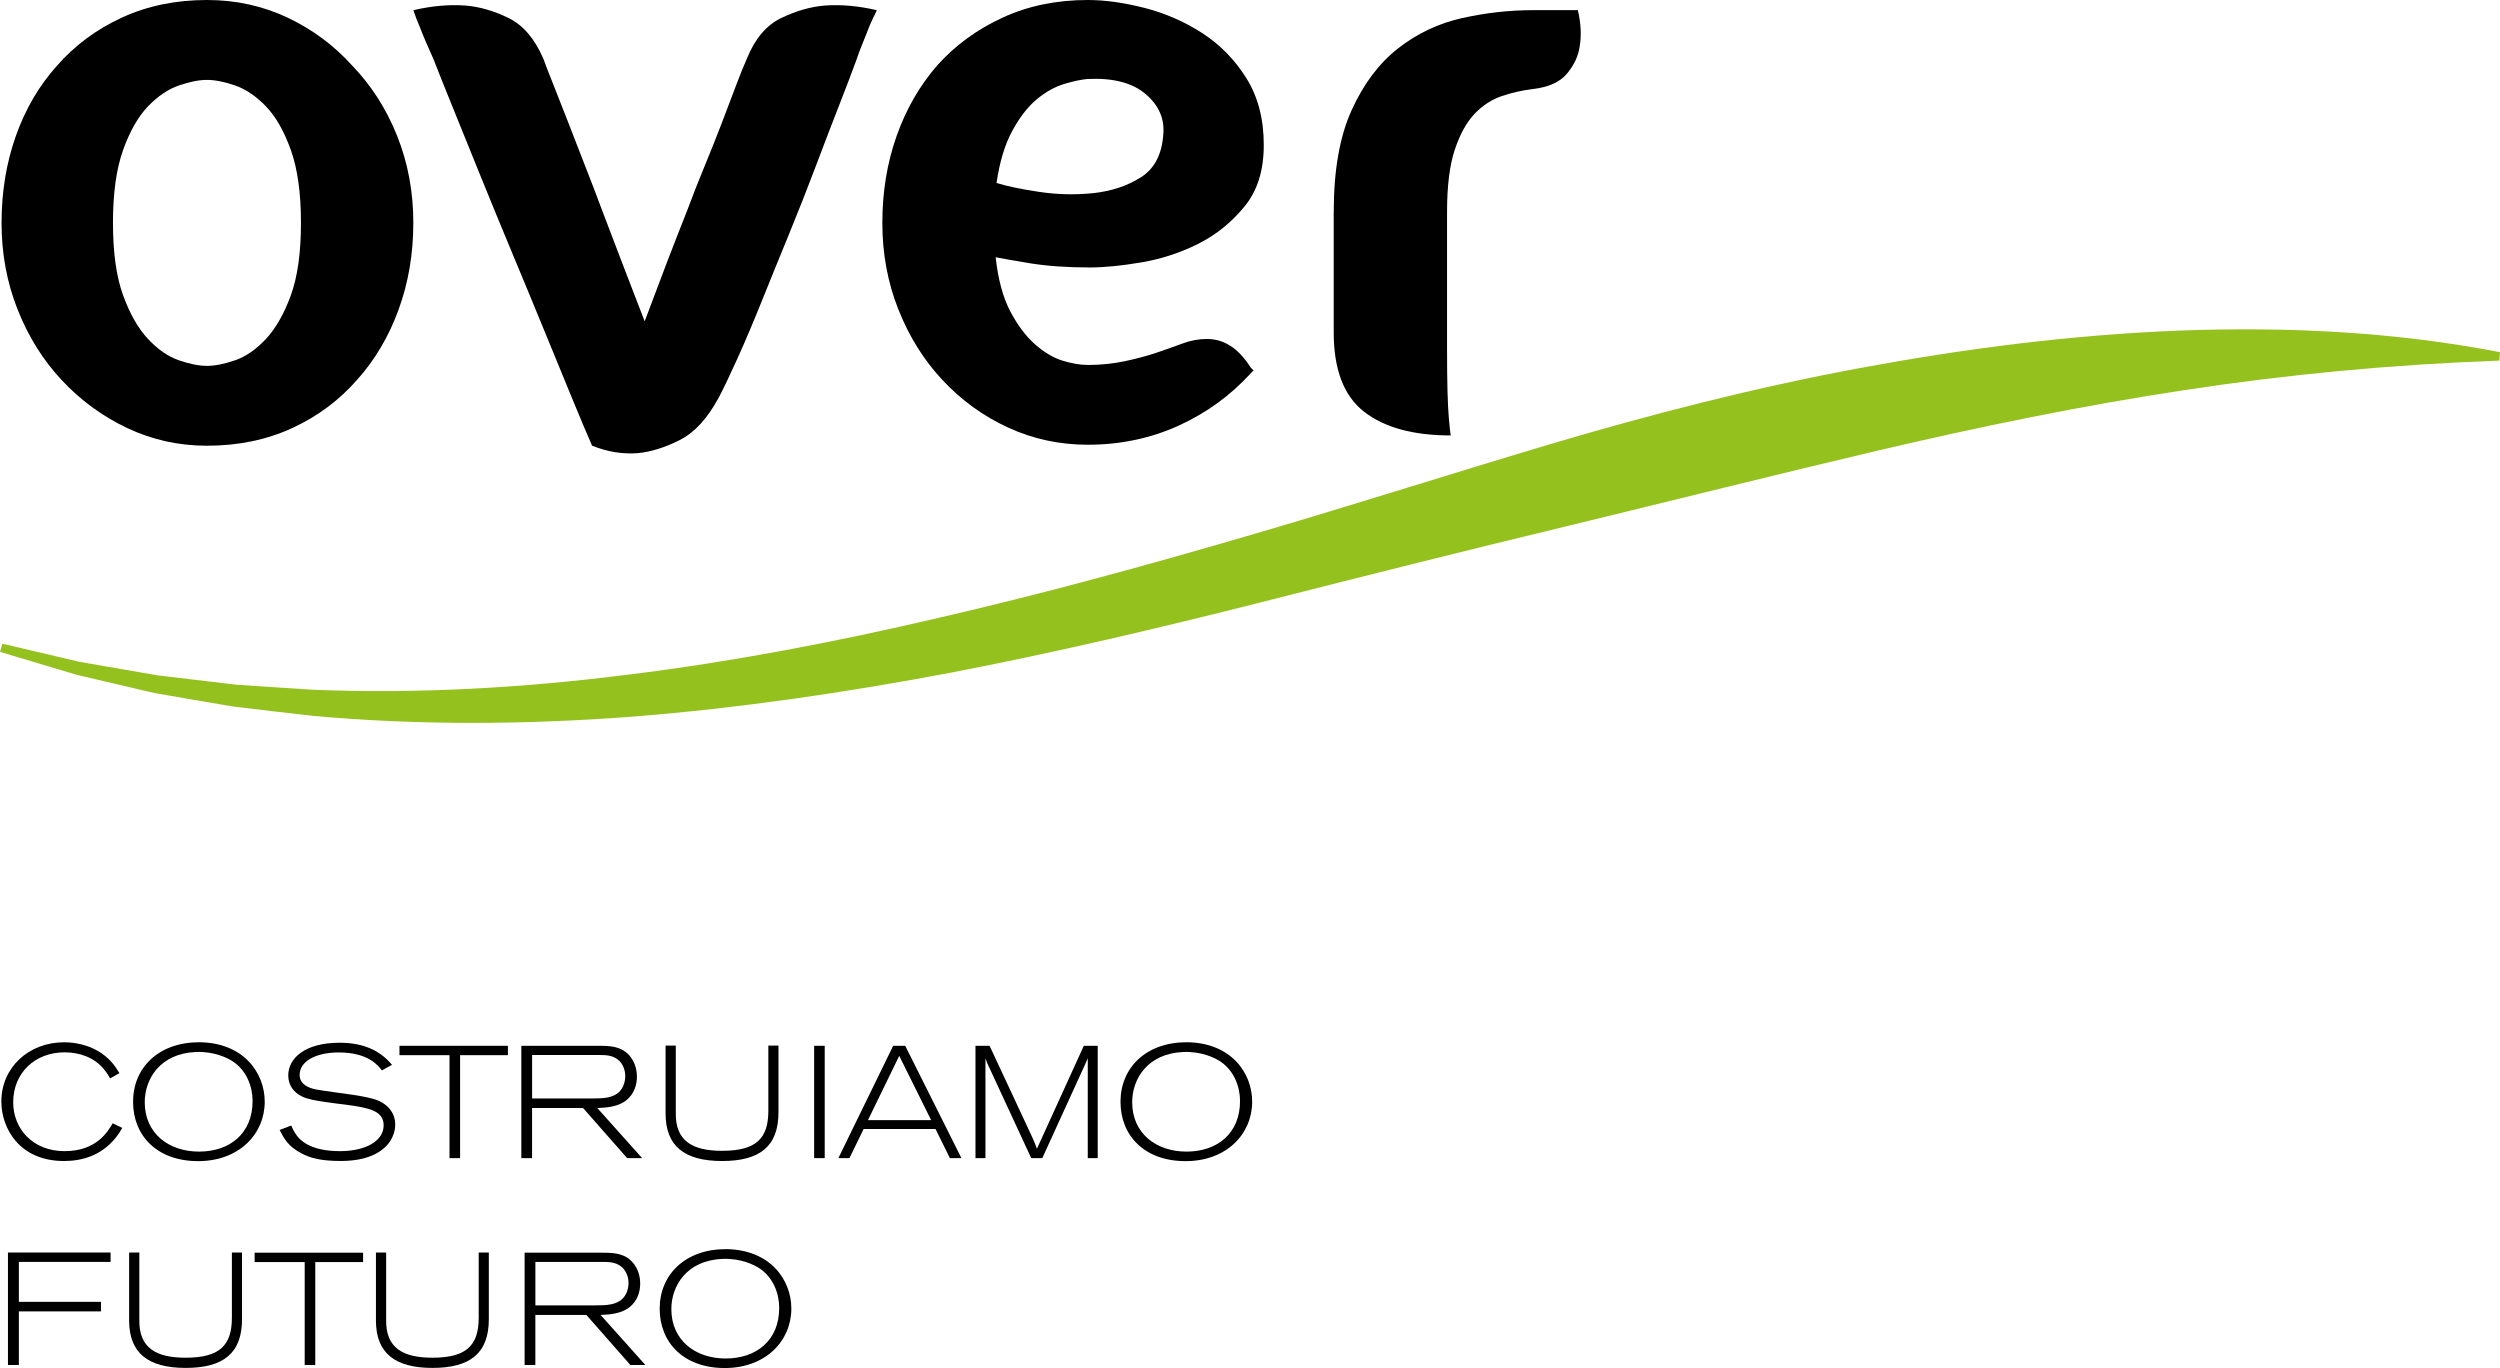 <svg width="307" height="168" viewBox="0 0 307 168" fill="none" xmlns="http://www.w3.org/2000/svg">
<g clip-path="url(#clip0_58_283)">
<path d="M0.292 79.046L9.755 81.273L19.32 82.927L28.944 84.074C32.171 84.282 35.388 84.525 38.609 84.708C51.511 85.22 64.427 84.459 77.218 82.836C90.019 81.253 102.709 78.813 115.289 75.865C127.883 72.963 140.372 69.549 152.82 65.917C165.289 62.294 177.692 58.322 190.216 54.583C202.74 50.864 215.461 47.597 228.398 45.197C241.329 42.793 254.457 41.108 267.651 40.596C280.834 40.099 294.103 40.743 307 43.249L306.919 44.284C293.872 44.756 281.036 45.953 268.32 47.897C255.605 49.814 243.026 52.412 230.497 55.354C217.968 58.307 205.449 61.447 192.849 64.506C180.239 67.54 167.615 70.716 154.97 73.932C142.31 77.138 129.564 80.137 116.693 82.618C103.817 85.048 90.814 86.965 77.732 88C64.644 88.99 51.47 89.096 38.403 87.904C35.141 87.554 31.889 87.143 28.637 86.763C25.4 86.23 22.174 85.656 18.952 85.103L9.393 82.861L0 80.051L0.292 79.056V79.046Z" fill="#95C11F"/>
<path d="M43.291 8.097C45.626 10.532 47.459 13.398 48.777 16.706C50.096 20.014 50.756 23.565 50.756 27.365C50.756 31.165 50.152 34.721 48.944 38.029C47.735 41.337 46.039 44.208 43.854 46.638C41.665 49.144 39.007 51.123 35.881 52.569C32.75 54.01 29.262 54.735 25.416 54.735C21.947 54.735 18.686 54.01 15.63 52.569C12.575 51.123 9.876 49.149 7.541 46.638C5.276 44.208 3.483 41.337 2.17 38.029C0.851 34.721 0.191 31.17 0.191 27.365C0.191 23.56 0.775 20.009 1.943 16.706C3.111 13.398 4.787 10.532 6.977 8.097C9.162 5.586 11.825 3.612 14.956 2.166C18.081 0.725 21.57 0 25.416 0C28.959 0 32.262 0.725 35.317 2.166C38.373 3.612 41.03 5.586 43.291 8.097ZM25.416 44.928C26.397 44.928 27.545 44.7 28.869 44.244C30.188 43.787 31.451 42.914 32.659 41.621C33.867 40.327 34.884 38.541 35.715 36.263C36.545 33.986 36.958 31.018 36.958 27.37C36.958 23.722 36.545 20.739 35.715 18.421C34.884 16.102 33.867 14.317 32.659 13.064C31.451 11.81 30.188 10.953 28.869 10.496C27.55 10.04 26.397 9.812 25.416 9.812C24.434 9.812 23.281 10.04 21.962 10.496C20.644 10.953 19.38 11.805 18.172 13.064C16.964 14.317 15.947 16.102 15.117 18.421C14.286 20.739 13.873 23.722 13.873 27.37C13.873 31.018 14.286 33.986 15.117 36.263C15.947 38.546 16.964 40.332 18.172 41.621C19.38 42.914 20.644 43.787 21.962 44.244C23.281 44.7 24.434 44.928 25.416 44.928Z" fill="black"/>
<path d="M88.207 48.916C86.848 51.422 85.267 53.137 83.455 54.045C81.643 54.958 79.947 55.486 78.366 55.643C76.478 55.795 74.596 55.491 72.708 54.73C72.104 53.36 71.293 51.443 70.277 48.972C69.26 46.501 68.127 43.746 66.884 40.708C65.641 37.669 64.317 34.478 62.922 31.129C61.528 27.786 60.209 24.575 58.961 21.495C57.717 18.416 56.585 15.62 55.568 13.114C54.551 10.608 53.776 8.67 53.247 7.3C52.945 6.615 52.643 5.931 52.341 5.246C52.039 4.561 51.778 3.916 51.551 3.308C51.249 2.623 50.987 1.938 50.761 1.253C53.026 0.72 55.17 0.533 57.209 0.685C58.946 0.837 60.697 1.349 62.469 2.222C64.241 3.095 65.656 4.748 66.713 7.184C67.015 8.021 67.448 9.142 68.016 10.547C68.58 11.958 69.184 13.495 69.829 15.164C70.468 16.838 71.147 18.583 71.867 20.41C72.582 22.236 73.282 24.057 73.961 25.884C75.547 30.064 77.279 34.589 79.166 39.455C80.978 34.589 82.71 30.069 84.371 25.884C85.051 24.057 85.766 22.236 86.521 20.41C87.276 18.583 87.97 16.838 88.615 15.164C89.254 13.495 89.843 11.953 90.367 10.547C90.895 9.142 91.348 8.021 91.726 7.184C92.707 4.754 94.102 3.1 95.914 2.222C97.726 1.349 99.493 0.837 101.229 0.685C103.268 0.533 105.417 0.725 107.678 1.253C107.376 1.862 107.074 2.506 106.772 3.191C106.545 3.8 106.278 4.464 105.981 5.185C105.679 5.91 105.417 6.61 105.191 7.295C104.662 8.741 103.948 10.623 103.042 12.942C102.135 15.26 101.174 17.771 100.157 20.465C99.14 23.164 98.043 25.939 96.875 28.791C95.702 31.642 94.595 34.376 93.538 36.999C92.481 39.622 91.484 41.981 90.538 44.066C89.591 46.156 88.821 47.775 88.217 48.911L88.207 48.916Z" fill="black"/>
<path d="M150.998 42.417C151.904 42.95 152.77 43.863 153.6 45.152L153.937 45.492L153.6 45.832C151.108 48.566 148.149 50.717 144.721 52.275C141.288 53.832 137.573 54.613 133.576 54.613C130.108 54.613 126.846 53.908 123.79 52.503C120.735 51.098 118.037 49.139 115.701 46.633C113.436 44.203 111.644 41.332 110.33 38.024C109.011 34.716 108.352 31.165 108.352 27.36C108.352 23.555 108.935 20.004 110.103 16.701C111.271 13.393 112.947 10.486 115.137 7.98C117.322 5.55 119.985 3.607 123.116 2.166C126.247 0.72 129.735 0 133.581 0C135.69 0 138.011 0.325 140.538 0.969C143.064 1.613 145.42 2.643 147.61 4.048C149.795 5.454 151.607 7.3 153.041 9.578C154.471 11.861 155.191 14.596 155.191 17.787C155.191 20.978 154.401 23.433 152.815 25.371C151.229 27.309 149.347 28.831 147.157 29.932C144.967 31.033 142.652 31.794 140.2 32.215C137.749 32.631 135.62 32.844 133.807 32.844C131.019 32.844 128.582 32.672 126.508 32.332C124.434 31.992 123.02 31.743 122.265 31.591C122.567 34.325 123.171 36.553 124.077 38.262C124.983 39.972 126 41.322 127.133 42.311C128.265 43.3 129.398 43.965 130.525 44.304C131.658 44.644 132.675 44.817 133.581 44.817C135.166 44.817 136.672 44.665 138.106 44.36C139.536 44.056 140.819 43.716 141.952 43.336C143.085 42.955 144.157 42.575 145.179 42.194C146.195 41.814 147.197 41.626 148.179 41.626C149.236 41.626 150.177 41.895 151.008 42.422L150.998 42.417ZM133.576 9.695C132.745 9.771 131.764 9.979 130.636 10.324C129.509 10.669 128.391 11.293 127.299 12.206C126.206 13.119 125.205 14.413 124.299 16.082C123.392 17.756 122.753 19.882 122.376 22.469C123.584 22.85 125.3 23.21 127.525 23.55C129.75 23.89 131.975 23.951 134.2 23.722C136.425 23.494 138.388 22.85 140.084 21.784C141.781 20.719 142.702 18.933 142.858 16.427C143.009 14.53 142.274 12.891 140.653 11.526C139.027 10.157 136.672 9.553 133.581 9.7L133.576 9.695Z" fill="black"/>
<path d="M163.784 25.995C163.784 20.902 164.519 16.742 165.989 13.51C167.459 10.278 169.362 7.752 171.702 5.926C174.038 4.099 176.661 2.866 179.565 2.217C182.47 1.573 185.354 1.248 188.218 1.248H193.76C194.138 2.846 194.214 4.327 193.987 5.692C193.836 6.834 193.328 7.935 192.462 9C191.596 10.065 190.181 10.71 188.218 10.938C186.935 11.09 185.671 11.374 184.428 11.795C183.185 12.216 182.067 12.937 181.09 13.962C180.109 14.986 179.298 16.453 178.659 18.35C178.02 20.252 177.698 22.799 177.698 25.99V42.524C177.698 44.802 177.713 46.648 177.753 48.054C177.788 49.459 177.849 50.58 177.924 51.417C178 52.33 178.075 53.015 178.151 53.472C173.55 53.472 170.006 52.503 167.514 50.565C165.023 48.627 163.779 45.375 163.779 40.814V25.99L163.784 25.995Z" fill="black"/>
<path d="M15.016 138.509C14.764 138.941 14.532 139.331 14.104 139.839C12.378 141.909 10.072 142.573 7.863 142.573C2.396 142.573 0.166 138.565 0.166 135.263C0.166 131.082 3.539 127.993 7.863 127.993C9.358 127.993 10.752 128.363 11.895 128.987C13.465 129.865 14.165 130.961 14.668 131.782L13.526 132.427C13.294 132.036 13.138 131.762 12.751 131.295C11.588 129.849 9.745 129.225 7.943 129.225C4.258 129.225 1.621 131.787 1.621 135.359C1.621 138.565 3.967 141.361 7.943 141.361C11.92 141.361 13.274 138.88 13.838 137.941L15.021 138.509H15.016Z" fill="black"/>
<path d="M32.508 135.283C32.508 139.27 29.347 142.588 24.328 142.588C19.31 142.588 16.34 139.483 16.34 135.298C16.34 131.112 19.481 127.987 24.464 127.987C29.896 128.028 32.508 131.741 32.508 135.278V135.283ZM17.774 135.359C17.774 139.148 20.684 141.416 24.444 141.416C28.204 141.416 31.018 139.209 31.018 135.201C31.018 133.461 30.303 131.488 28.612 130.357C27.973 129.925 26.307 129.088 24.037 129.185C19.657 129.377 17.774 132.487 17.774 135.359Z" fill="black"/>
<path d="M35.765 138.215C36.228 139.326 36.968 140.62 39.47 141.147C40.205 141.305 40.985 141.361 41.74 141.361C44.942 141.361 47.111 140.092 47.111 138.195C47.111 136.419 45.385 136.044 42.44 135.653C41.584 135.557 40.734 135.44 39.898 135.318C38.735 135.141 37.844 135.004 37.104 134.654C36.037 134.146 35.398 133.248 35.398 132.056C35.398 129.986 37.396 128.048 41.7 128.048C44.318 128.048 46.528 128.809 48.138 130.763L46.895 131.447C46.467 130.879 45.249 129.241 41.605 129.241C38.695 129.241 36.797 130.372 36.797 131.995C36.797 133.167 37.905 133.598 38.755 133.776C39.415 133.913 42.692 134.344 43.447 134.461C44.67 134.654 45.752 134.852 46.513 135.181C47.695 135.709 48.531 136.703 48.531 138.114C48.531 138.854 48.279 139.56 47.932 140.107C47.273 141.122 45.662 142.568 41.861 142.568C39.42 142.568 38.136 142.218 37.054 141.65C35.327 140.752 34.864 139.773 34.341 138.758L35.775 138.21L35.765 138.215Z" fill="black"/>
<path d="M49.054 128.424H62.373V129.575H56.499V142.218H55.2V129.575H49.054V128.424Z" fill="black"/>
<path d="M73.483 128.424C74.414 128.424 75.537 128.424 76.488 128.951C77.535 129.555 78.215 130.788 78.215 132.193C78.215 133.188 77.903 134.324 76.896 135.126C75.849 135.947 74.394 136.024 73.347 136.064L78.854 142.218H77.012L71.6 136.064H65.338V142.218H64.019V128.424H73.483ZM65.338 134.892H72.688C74.082 134.892 75.325 134.852 76.121 133.994C76.584 133.487 76.78 132.761 76.78 132.137C76.78 131.239 76.372 130.494 75.849 130.103C75.149 129.555 74.278 129.555 73.523 129.555H65.343V134.892H65.338Z" fill="black"/>
<path d="M81.728 128.403H82.987V136.632C82.912 140.148 85.081 141.32 88.67 141.32C92.858 141.32 94.353 139.813 94.353 136.394V128.403H95.597V136.592C95.597 140.772 93.306 142.573 88.675 142.573C84.044 142.573 81.734 140.736 81.734 136.749V128.403H81.728Z" fill="black"/>
<path d="M99.977 128.424H101.275V142.218H99.977V128.424Z" fill="black"/>
<path d="M111.161 128.424L118.063 142.218H116.648L114.881 138.641H106.057L104.31 142.218H102.951L109.681 128.424H111.156H111.161ZM110.426 129.657L106.586 137.551H114.343L110.426 129.657Z" fill="black"/>
<path d="M121.521 128.424L126.736 139.6C127.048 140.285 127.123 140.498 127.335 141.066L133.093 128.424H134.8V142.218H133.577V129.946C133.421 130.336 133.38 130.433 133.169 130.884L127.994 142.218H126.635L121.42 130.96C121.209 130.509 121.168 130.433 121.012 129.946V142.218H119.789V128.424H121.516H121.521Z" fill="black"/>
<path d="M153.766 135.283C153.766 139.27 150.605 142.588 145.586 142.588C140.568 142.588 137.598 139.483 137.598 135.298C137.598 131.112 140.739 127.987 145.722 127.987C151.154 128.028 153.766 131.741 153.766 135.278V135.283ZM139.032 135.359C139.032 139.148 141.942 141.416 145.702 141.416C149.462 141.416 152.276 139.209 152.276 135.201C152.276 133.461 151.561 131.488 149.87 130.357C149.231 129.925 147.565 129.088 145.294 129.185C140.915 129.377 139.032 132.487 139.032 135.359Z" fill="black"/>
<path d="M0.977 153.81H13.581V154.962H2.316V159.867H12.398V161.039H2.316V167.624H0.977V153.81Z" fill="black"/>
<path d="M15.852 153.81H17.11V162.039C17.035 165.555 19.204 166.727 22.793 166.727C26.981 166.727 28.476 165.22 28.476 161.8V153.81H29.72V161.998C29.72 166.179 27.429 167.98 22.798 167.98C18.167 167.98 15.857 166.143 15.857 162.156V153.81H15.852Z" fill="black"/>
<path d="M31.27 153.831H44.589V154.982H38.715V167.625H37.416V154.982H31.27V153.831Z" fill="black"/>
<path d="M46.16 153.81H47.419V162.039C47.343 165.555 49.513 166.727 53.102 166.727C57.29 166.727 58.785 165.22 58.785 161.8V153.81H60.028V161.998C60.028 166.179 57.738 167.98 53.107 167.98C48.476 167.98 46.165 166.143 46.165 162.156V153.81H46.16Z" fill="black"/>
<path d="M73.885 153.831C74.817 153.831 75.939 153.831 76.891 154.358C77.938 154.962 78.617 156.195 78.617 157.6C78.617 158.594 78.305 159.731 77.298 160.532C76.251 161.354 74.796 161.43 73.749 161.471L79.256 167.625H77.414L72.003 161.471H65.741V167.625H64.422V153.831H73.885ZM65.741 160.299H73.09C74.484 160.299 75.728 160.258 76.523 159.401C76.986 158.894 77.183 158.168 77.183 157.544C77.183 156.646 76.775 155.9 76.251 155.51C75.552 154.962 74.681 154.962 73.926 154.962H65.746V160.299H65.741Z" fill="black"/>
<path d="M97.176 160.689C97.176 164.677 94.015 167.995 88.996 167.995C83.978 167.995 81.008 164.89 81.008 160.705C81.008 156.519 84.149 153.394 89.132 153.394C94.564 153.435 97.176 157.148 97.176 160.684V160.689ZM82.442 160.765C82.442 164.555 85.352 166.823 89.112 166.823C92.872 166.823 95.686 164.616 95.686 160.608C95.686 158.868 94.972 156.895 93.28 155.763C92.641 155.332 90.975 154.495 88.704 154.591C84.325 154.784 82.442 157.894 82.442 160.765Z" fill="black"/>
</g>
<defs>
<clipPath id="clip0_58_283">
<rect width="307" height="168" fill="white"/>
</clipPath>
</defs>
</svg>
